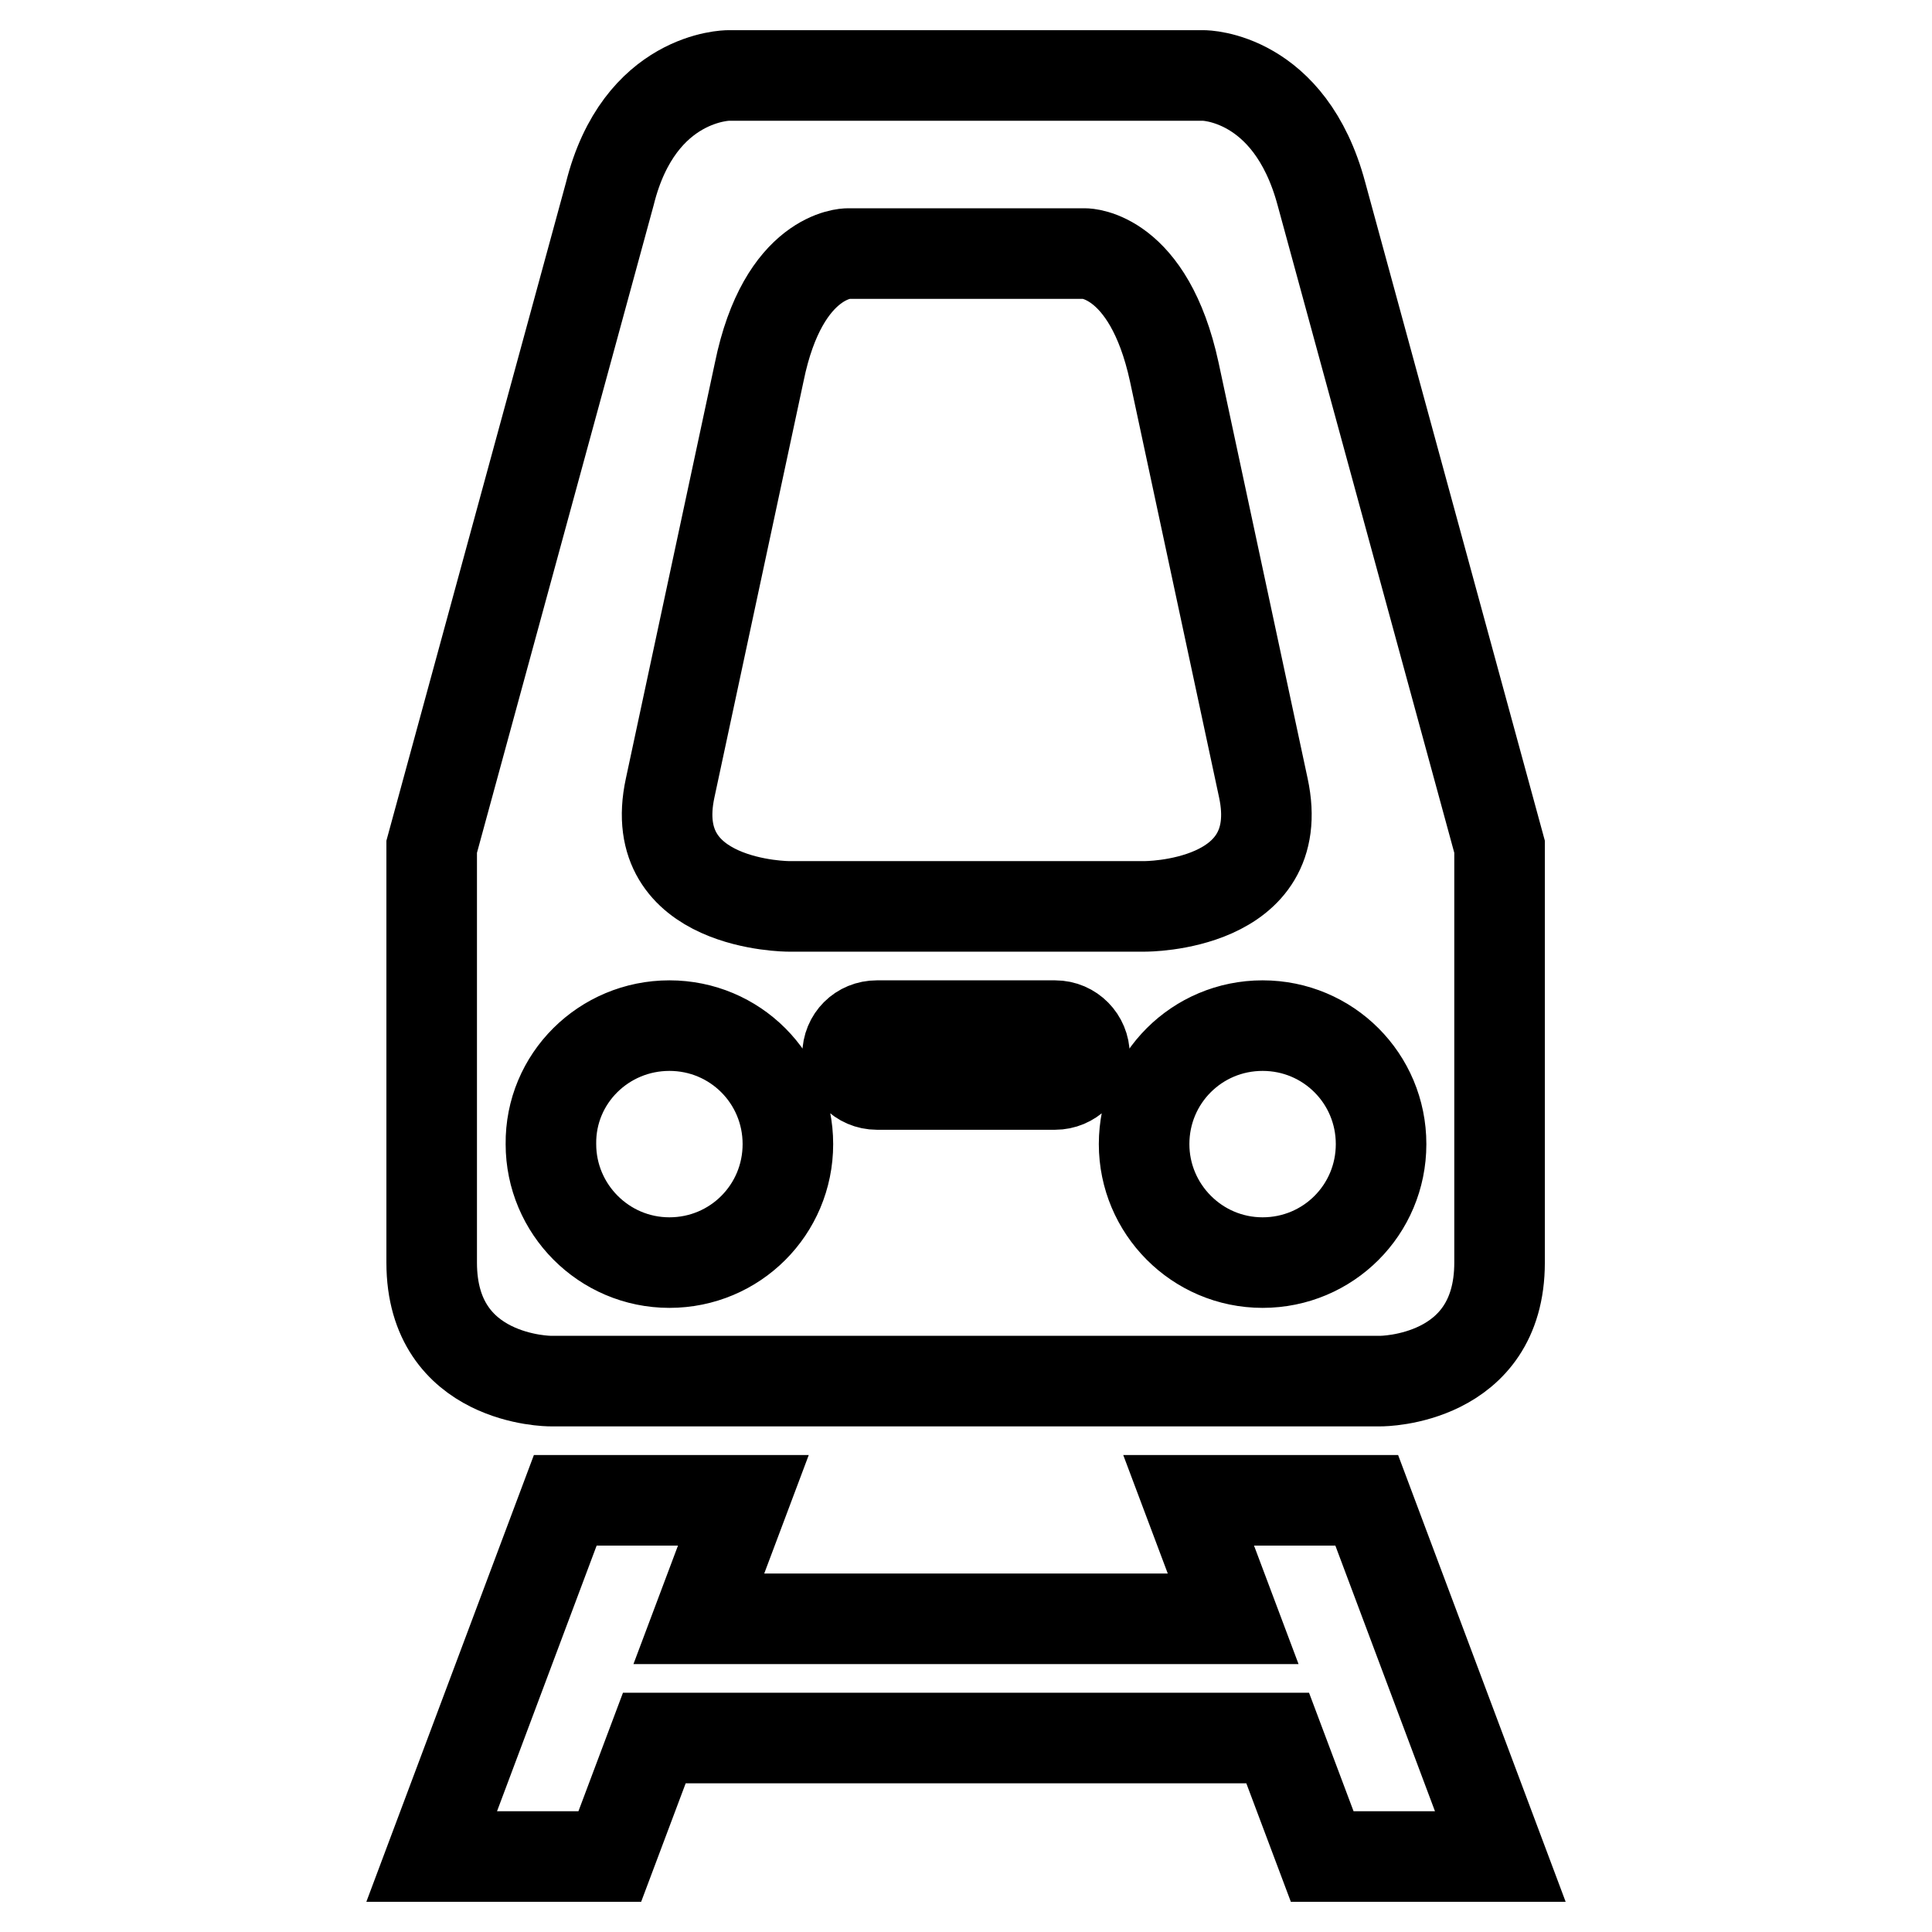 <?xml version="1.0" encoding="utf-8"?>
<!-- Svg Vector Icons : http://www.onlinewebfonts.com/icon -->
<!DOCTYPE svg PUBLIC "-//W3C//DTD SVG 1.1//EN" "http://www.w3.org/Graphics/SVG/1.1/DTD/svg11.dtd">
<svg version="1.1" xmlns="http://www.w3.org/2000/svg" xmlns:xlink="http://www.w3.org/1999/xlink" x="0px" y="0px" viewBox="0 0 256 256" enable-background="new 0 0 256 256" xml:space="preserve">
<g> <path stroke-width="12" fill-opacity="0" stroke="#000000"  d="M96.5,10c0,0-11.8,0-15.7,15.7l-23.6,86.5v55.1c0,15.7,15.7,15.7,15.7,15.7h110.1c0,0,15.7,0,15.7-15.7 v-55.1l-23.6-86.5C170.9,10,159.5,10,159.5,10H96.5z M112.3,33.6h31.5c0,0,8.4,0,11.8,15.7l11.8,55.1c3.4,15.8-15.7,15.7-15.7,15.7 h-47.2c0,0-19.1,0-15.7-15.7l11.8-55.1C103.8,33.6,112.3,33.6,112.3,33.6z M88.7,135.9c8.7,0,15.7,7,15.7,15.7 c0,8.7-7,15.7-15.7,15.7c0,0,0,0,0,0c-8.7,0-15.7-7.1-15.7-15.7C72.9,142.9,80,135.9,88.7,135.9z M116.2,135.9h23.6 c2.2,0,3.9,1.8,3.9,3.9c0,2.2-1.8,3.9-3.9,3.9h-23.6c-2.2,0-3.9-1.8-3.9-3.9C112.3,137.6,114,135.9,116.2,135.9z M167.3,135.9 c8.7,0,15.7,7,15.7,15.7c0,8.7-7,15.7-15.7,15.7c0,0,0,0,0,0c-8.7,0-15.7-7.1-15.7-15.7C151.6,142.9,158.6,135.9,167.3,135.9z  M74.9,198.8L57.2,246h23.6l5.9-15.7h82.6l5.9,15.7h23.6l-17.7-47.2h-23.6l5.9,15.7H92.6l5.9-15.7H74.9L74.9,198.8z"/></g>
</svg>